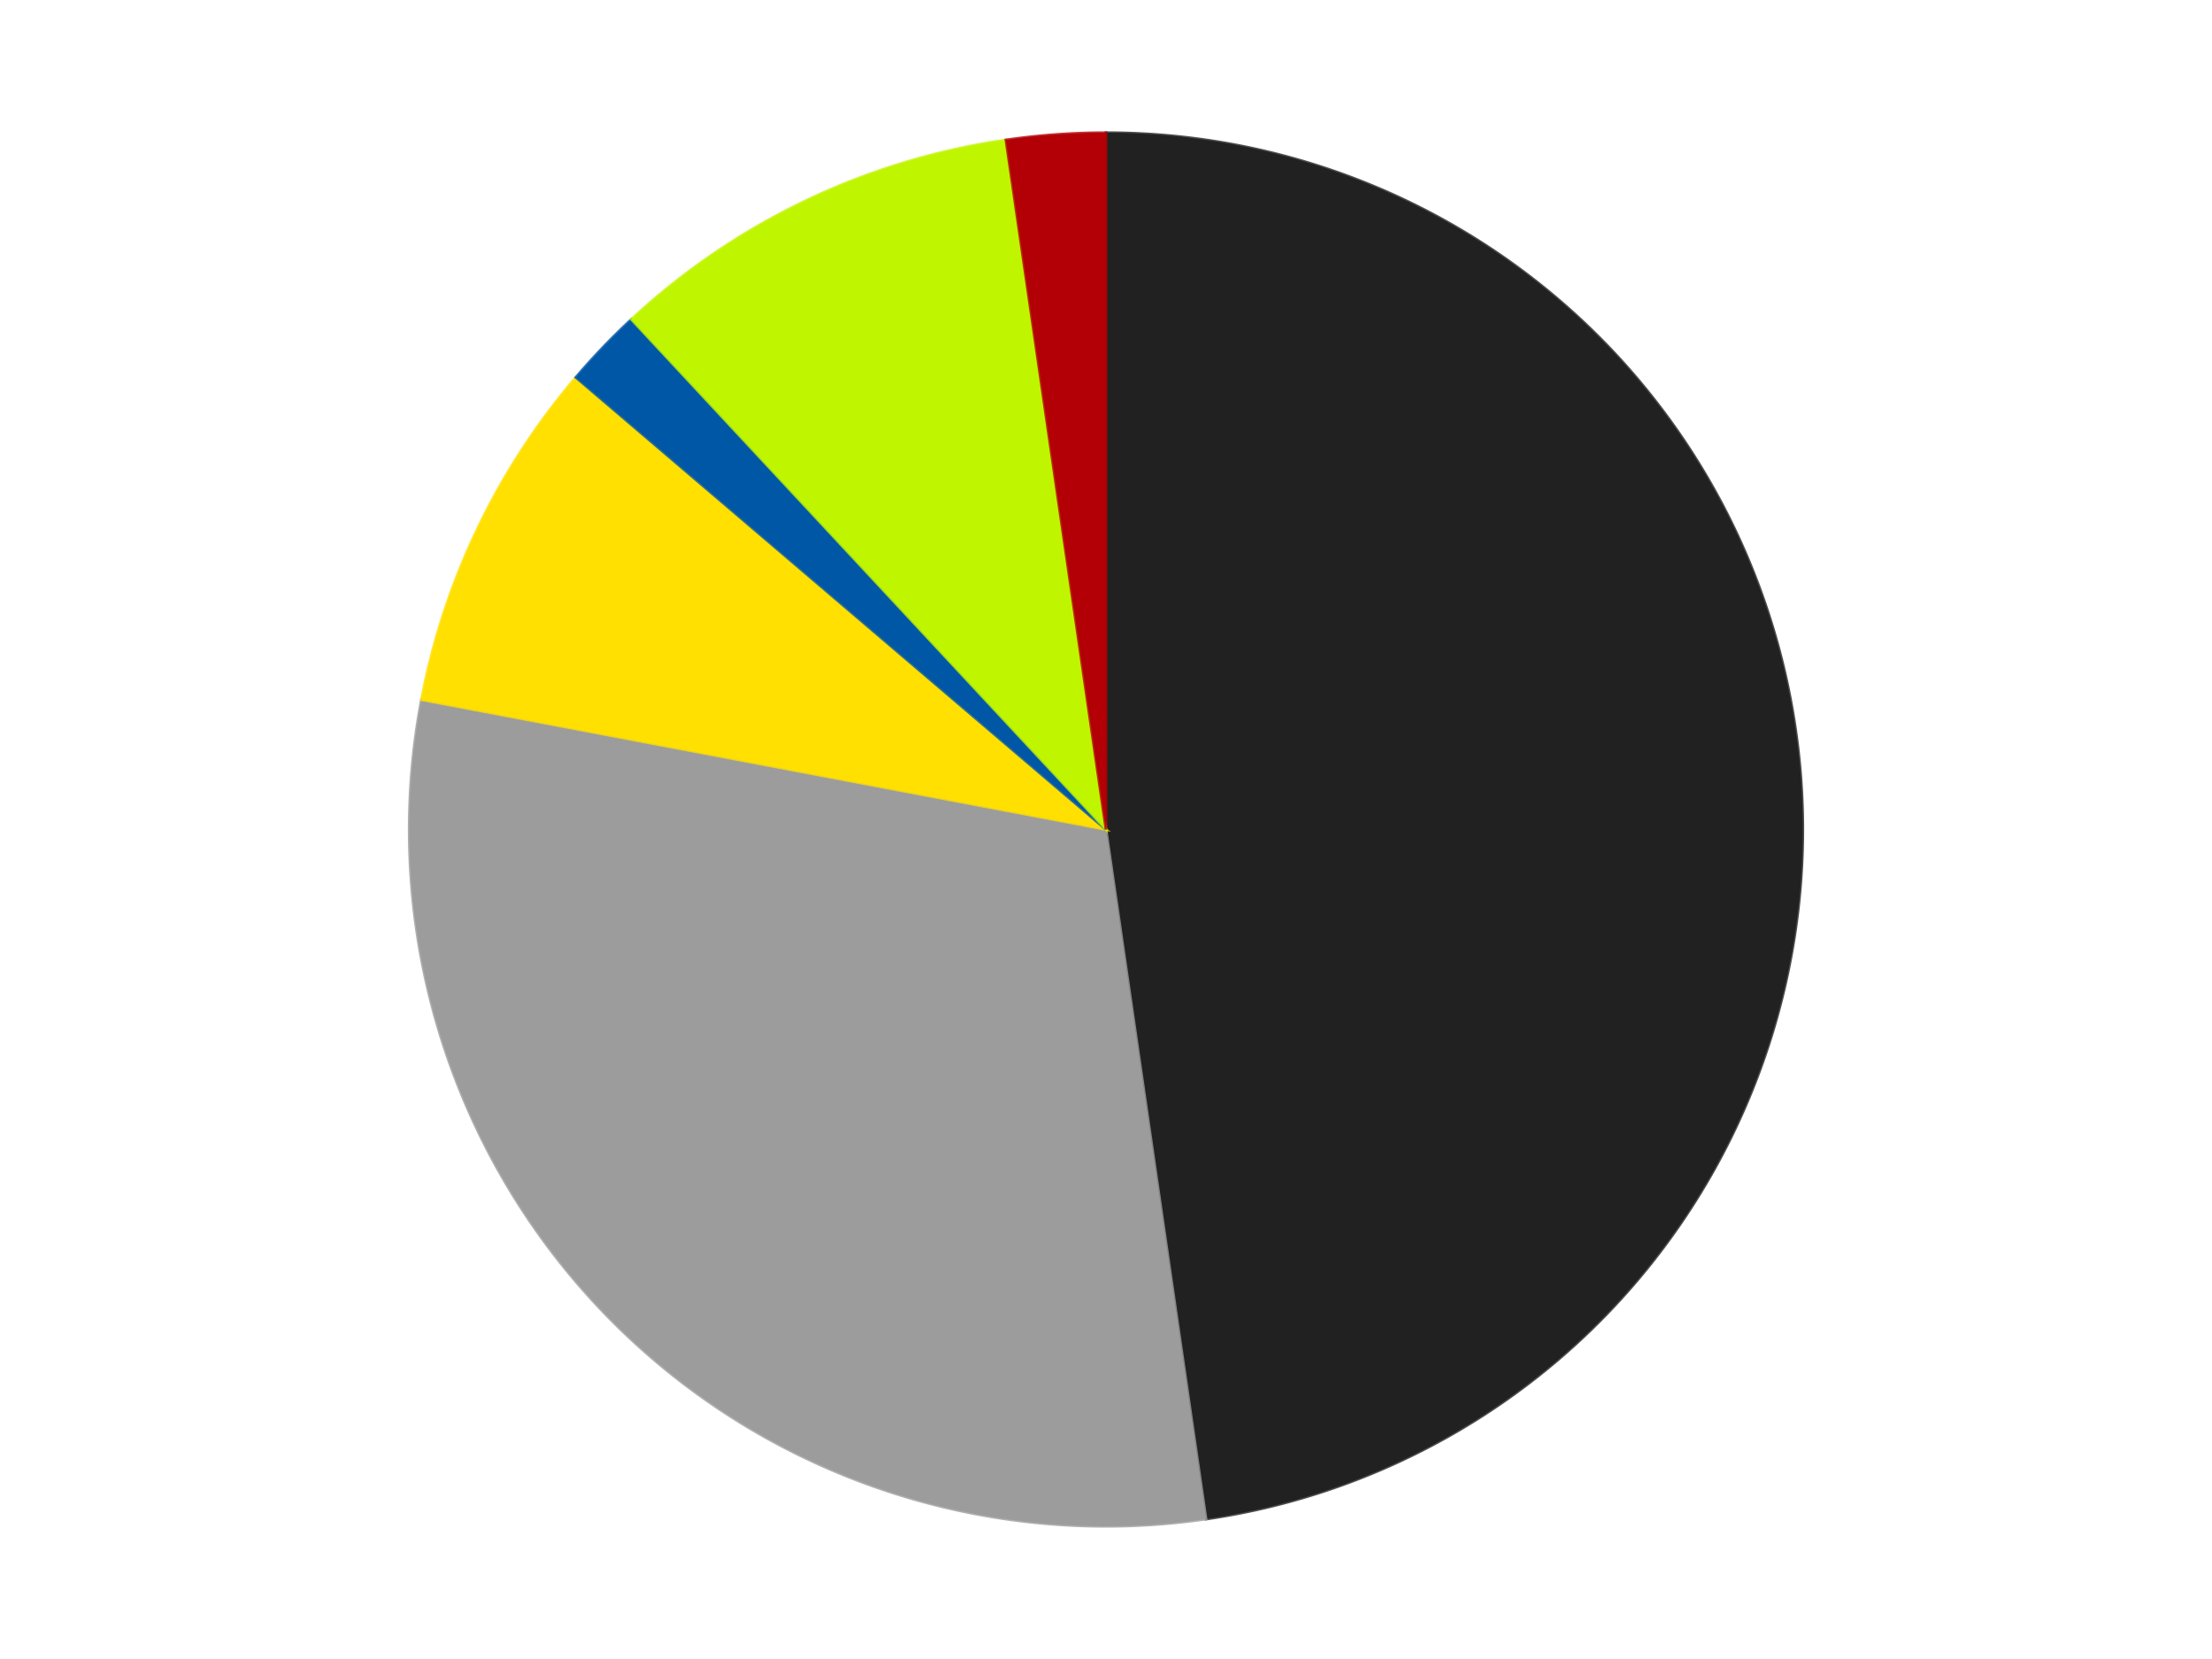 <?xml version='1.0' encoding='utf-8'?>
<svg xmlns="http://www.w3.org/2000/svg" xmlns:xlink="http://www.w3.org/1999/xlink" id="chart-f0c0f4d2-5e07-476d-85f9-22cd36bb6b73" class="pygal-chart" viewBox="0 0 800 600"><!--Generated with pygal 3.0.4 (lxml) ©Kozea 2012-2016 on 2024-07-06--><!--http://pygal.org--><!--http://github.com/Kozea/pygal--><defs><style type="text/css">#chart-f0c0f4d2-5e07-476d-85f9-22cd36bb6b73{-webkit-user-select:none;-webkit-font-smoothing:antialiased;font-family:Consolas,"Liberation Mono",Menlo,Courier,monospace}#chart-f0c0f4d2-5e07-476d-85f9-22cd36bb6b73 .title{font-family:Consolas,"Liberation Mono",Menlo,Courier,monospace;font-size:16px}#chart-f0c0f4d2-5e07-476d-85f9-22cd36bb6b73 .legends .legend text{font-family:Consolas,"Liberation Mono",Menlo,Courier,monospace;font-size:14px}#chart-f0c0f4d2-5e07-476d-85f9-22cd36bb6b73 .axis text{font-family:Consolas,"Liberation Mono",Menlo,Courier,monospace;font-size:10px}#chart-f0c0f4d2-5e07-476d-85f9-22cd36bb6b73 .axis text.major{font-family:Consolas,"Liberation Mono",Menlo,Courier,monospace;font-size:10px}#chart-f0c0f4d2-5e07-476d-85f9-22cd36bb6b73 .text-overlay text.value{font-family:Consolas,"Liberation Mono",Menlo,Courier,monospace;font-size:16px}#chart-f0c0f4d2-5e07-476d-85f9-22cd36bb6b73 .text-overlay text.label{font-family:Consolas,"Liberation Mono",Menlo,Courier,monospace;font-size:10px}#chart-f0c0f4d2-5e07-476d-85f9-22cd36bb6b73 .tooltip{font-family:Consolas,"Liberation Mono",Menlo,Courier,monospace;font-size:14px}#chart-f0c0f4d2-5e07-476d-85f9-22cd36bb6b73 text.no_data{font-family:Consolas,"Liberation Mono",Menlo,Courier,monospace;font-size:64px}
#chart-f0c0f4d2-5e07-476d-85f9-22cd36bb6b73{background-color:transparent}#chart-f0c0f4d2-5e07-476d-85f9-22cd36bb6b73 path,#chart-f0c0f4d2-5e07-476d-85f9-22cd36bb6b73 line,#chart-f0c0f4d2-5e07-476d-85f9-22cd36bb6b73 rect,#chart-f0c0f4d2-5e07-476d-85f9-22cd36bb6b73 circle{-webkit-transition:150ms;-moz-transition:150ms;transition:150ms}#chart-f0c0f4d2-5e07-476d-85f9-22cd36bb6b73 .graph &gt; .background{fill:transparent}#chart-f0c0f4d2-5e07-476d-85f9-22cd36bb6b73 .plot &gt; .background{fill:transparent}#chart-f0c0f4d2-5e07-476d-85f9-22cd36bb6b73 .graph{fill:rgba(0,0,0,.87)}#chart-f0c0f4d2-5e07-476d-85f9-22cd36bb6b73 text.no_data{fill:rgba(0,0,0,1)}#chart-f0c0f4d2-5e07-476d-85f9-22cd36bb6b73 .title{fill:rgba(0,0,0,1)}#chart-f0c0f4d2-5e07-476d-85f9-22cd36bb6b73 .legends .legend text{fill:rgba(0,0,0,.87)}#chart-f0c0f4d2-5e07-476d-85f9-22cd36bb6b73 .legends .legend:hover text{fill:rgba(0,0,0,1)}#chart-f0c0f4d2-5e07-476d-85f9-22cd36bb6b73 .axis .line{stroke:rgba(0,0,0,1)}#chart-f0c0f4d2-5e07-476d-85f9-22cd36bb6b73 .axis .guide.line{stroke:rgba(0,0,0,.54)}#chart-f0c0f4d2-5e07-476d-85f9-22cd36bb6b73 .axis .major.line{stroke:rgba(0,0,0,.87)}#chart-f0c0f4d2-5e07-476d-85f9-22cd36bb6b73 .axis text.major{fill:rgba(0,0,0,1)}#chart-f0c0f4d2-5e07-476d-85f9-22cd36bb6b73 .axis.y .guides:hover .guide.line,#chart-f0c0f4d2-5e07-476d-85f9-22cd36bb6b73 .line-graph .axis.x .guides:hover .guide.line,#chart-f0c0f4d2-5e07-476d-85f9-22cd36bb6b73 .stackedline-graph .axis.x .guides:hover .guide.line,#chart-f0c0f4d2-5e07-476d-85f9-22cd36bb6b73 .xy-graph .axis.x .guides:hover .guide.line{stroke:rgba(0,0,0,1)}#chart-f0c0f4d2-5e07-476d-85f9-22cd36bb6b73 .axis .guides:hover text{fill:rgba(0,0,0,1)}#chart-f0c0f4d2-5e07-476d-85f9-22cd36bb6b73 .reactive{fill-opacity:1.0;stroke-opacity:.8;stroke-width:1}#chart-f0c0f4d2-5e07-476d-85f9-22cd36bb6b73 .ci{stroke:rgba(0,0,0,.87)}#chart-f0c0f4d2-5e07-476d-85f9-22cd36bb6b73 .reactive.active,#chart-f0c0f4d2-5e07-476d-85f9-22cd36bb6b73 .active .reactive{fill-opacity:0.6;stroke-opacity:.9;stroke-width:4}#chart-f0c0f4d2-5e07-476d-85f9-22cd36bb6b73 .ci .reactive.active{stroke-width:1.5}#chart-f0c0f4d2-5e07-476d-85f9-22cd36bb6b73 .series text{fill:rgba(0,0,0,1)}#chart-f0c0f4d2-5e07-476d-85f9-22cd36bb6b73 .tooltip rect{fill:transparent;stroke:rgba(0,0,0,1);-webkit-transition:opacity 150ms;-moz-transition:opacity 150ms;transition:opacity 150ms}#chart-f0c0f4d2-5e07-476d-85f9-22cd36bb6b73 .tooltip .label{fill:rgba(0,0,0,.87)}#chart-f0c0f4d2-5e07-476d-85f9-22cd36bb6b73 .tooltip .label{fill:rgba(0,0,0,.87)}#chart-f0c0f4d2-5e07-476d-85f9-22cd36bb6b73 .tooltip .legend{font-size:.8em;fill:rgba(0,0,0,.54)}#chart-f0c0f4d2-5e07-476d-85f9-22cd36bb6b73 .tooltip .x_label{font-size:.6em;fill:rgba(0,0,0,1)}#chart-f0c0f4d2-5e07-476d-85f9-22cd36bb6b73 .tooltip .xlink{font-size:.5em;text-decoration:underline}#chart-f0c0f4d2-5e07-476d-85f9-22cd36bb6b73 .tooltip .value{font-size:1.5em}#chart-f0c0f4d2-5e07-476d-85f9-22cd36bb6b73 .bound{font-size:.5em}#chart-f0c0f4d2-5e07-476d-85f9-22cd36bb6b73 .max-value{font-size:.75em;fill:rgba(0,0,0,.54)}#chart-f0c0f4d2-5e07-476d-85f9-22cd36bb6b73 .map-element{fill:transparent;stroke:rgba(0,0,0,.54) !important}#chart-f0c0f4d2-5e07-476d-85f9-22cd36bb6b73 .map-element .reactive{fill-opacity:inherit;stroke-opacity:inherit}#chart-f0c0f4d2-5e07-476d-85f9-22cd36bb6b73 .color-0,#chart-f0c0f4d2-5e07-476d-85f9-22cd36bb6b73 .color-0 a:visited{stroke:#F44336;fill:#F44336}#chart-f0c0f4d2-5e07-476d-85f9-22cd36bb6b73 .color-1,#chart-f0c0f4d2-5e07-476d-85f9-22cd36bb6b73 .color-1 a:visited{stroke:#3F51B5;fill:#3F51B5}#chart-f0c0f4d2-5e07-476d-85f9-22cd36bb6b73 .color-2,#chart-f0c0f4d2-5e07-476d-85f9-22cd36bb6b73 .color-2 a:visited{stroke:#009688;fill:#009688}#chart-f0c0f4d2-5e07-476d-85f9-22cd36bb6b73 .color-3,#chart-f0c0f4d2-5e07-476d-85f9-22cd36bb6b73 .color-3 a:visited{stroke:#FFC107;fill:#FFC107}#chart-f0c0f4d2-5e07-476d-85f9-22cd36bb6b73 .color-4,#chart-f0c0f4d2-5e07-476d-85f9-22cd36bb6b73 .color-4 a:visited{stroke:#FF5722;fill:#FF5722}#chart-f0c0f4d2-5e07-476d-85f9-22cd36bb6b73 .color-5,#chart-f0c0f4d2-5e07-476d-85f9-22cd36bb6b73 .color-5 a:visited{stroke:#9C27B0;fill:#9C27B0}#chart-f0c0f4d2-5e07-476d-85f9-22cd36bb6b73 .text-overlay .color-0 text{fill:black}#chart-f0c0f4d2-5e07-476d-85f9-22cd36bb6b73 .text-overlay .color-1 text{fill:black}#chart-f0c0f4d2-5e07-476d-85f9-22cd36bb6b73 .text-overlay .color-2 text{fill:black}#chart-f0c0f4d2-5e07-476d-85f9-22cd36bb6b73 .text-overlay .color-3 text{fill:black}#chart-f0c0f4d2-5e07-476d-85f9-22cd36bb6b73 .text-overlay .color-4 text{fill:black}#chart-f0c0f4d2-5e07-476d-85f9-22cd36bb6b73 .text-overlay .color-5 text{fill:black}
#chart-f0c0f4d2-5e07-476d-85f9-22cd36bb6b73 text.no_data{text-anchor:middle}#chart-f0c0f4d2-5e07-476d-85f9-22cd36bb6b73 .guide.line{fill:none}#chart-f0c0f4d2-5e07-476d-85f9-22cd36bb6b73 .centered{text-anchor:middle}#chart-f0c0f4d2-5e07-476d-85f9-22cd36bb6b73 .title{text-anchor:middle}#chart-f0c0f4d2-5e07-476d-85f9-22cd36bb6b73 .legends .legend text{fill-opacity:1}#chart-f0c0f4d2-5e07-476d-85f9-22cd36bb6b73 .axis.x text{text-anchor:middle}#chart-f0c0f4d2-5e07-476d-85f9-22cd36bb6b73 .axis.x:not(.web) text[transform]{text-anchor:start}#chart-f0c0f4d2-5e07-476d-85f9-22cd36bb6b73 .axis.x:not(.web) text[transform].backwards{text-anchor:end}#chart-f0c0f4d2-5e07-476d-85f9-22cd36bb6b73 .axis.y text{text-anchor:end}#chart-f0c0f4d2-5e07-476d-85f9-22cd36bb6b73 .axis.y text[transform].backwards{text-anchor:start}#chart-f0c0f4d2-5e07-476d-85f9-22cd36bb6b73 .axis.y2 text{text-anchor:start}#chart-f0c0f4d2-5e07-476d-85f9-22cd36bb6b73 .axis.y2 text[transform].backwards{text-anchor:end}#chart-f0c0f4d2-5e07-476d-85f9-22cd36bb6b73 .axis .guide.line{stroke-dasharray:4,4;stroke:black}#chart-f0c0f4d2-5e07-476d-85f9-22cd36bb6b73 .axis .major.guide.line{stroke-dasharray:6,6;stroke:black}#chart-f0c0f4d2-5e07-476d-85f9-22cd36bb6b73 .horizontal .axis.y .guide.line,#chart-f0c0f4d2-5e07-476d-85f9-22cd36bb6b73 .horizontal .axis.y2 .guide.line,#chart-f0c0f4d2-5e07-476d-85f9-22cd36bb6b73 .vertical .axis.x .guide.line{opacity:0}#chart-f0c0f4d2-5e07-476d-85f9-22cd36bb6b73 .horizontal .axis.always_show .guide.line,#chart-f0c0f4d2-5e07-476d-85f9-22cd36bb6b73 .vertical .axis.always_show .guide.line{opacity:1 !important}#chart-f0c0f4d2-5e07-476d-85f9-22cd36bb6b73 .axis.y .guides:hover .guide.line,#chart-f0c0f4d2-5e07-476d-85f9-22cd36bb6b73 .axis.y2 .guides:hover .guide.line,#chart-f0c0f4d2-5e07-476d-85f9-22cd36bb6b73 .axis.x .guides:hover .guide.line{opacity:1}#chart-f0c0f4d2-5e07-476d-85f9-22cd36bb6b73 .axis .guides:hover text{opacity:1}#chart-f0c0f4d2-5e07-476d-85f9-22cd36bb6b73 .nofill{fill:none}#chart-f0c0f4d2-5e07-476d-85f9-22cd36bb6b73 .subtle-fill{fill-opacity:.2}#chart-f0c0f4d2-5e07-476d-85f9-22cd36bb6b73 .dot{stroke-width:1px;fill-opacity:1;stroke-opacity:1}#chart-f0c0f4d2-5e07-476d-85f9-22cd36bb6b73 .dot.active{stroke-width:5px}#chart-f0c0f4d2-5e07-476d-85f9-22cd36bb6b73 .dot.negative{fill:transparent}#chart-f0c0f4d2-5e07-476d-85f9-22cd36bb6b73 text,#chart-f0c0f4d2-5e07-476d-85f9-22cd36bb6b73 tspan{stroke:none !important}#chart-f0c0f4d2-5e07-476d-85f9-22cd36bb6b73 .series text.active{opacity:1}#chart-f0c0f4d2-5e07-476d-85f9-22cd36bb6b73 .tooltip rect{fill-opacity:.95;stroke-width:.5}#chart-f0c0f4d2-5e07-476d-85f9-22cd36bb6b73 .tooltip text{fill-opacity:1}#chart-f0c0f4d2-5e07-476d-85f9-22cd36bb6b73 .showable{visibility:hidden}#chart-f0c0f4d2-5e07-476d-85f9-22cd36bb6b73 .showable.shown{visibility:visible}#chart-f0c0f4d2-5e07-476d-85f9-22cd36bb6b73 .gauge-background{fill:rgba(229,229,229,1);stroke:none}#chart-f0c0f4d2-5e07-476d-85f9-22cd36bb6b73 .bg-lines{stroke:transparent;stroke-width:2px}</style><script type="text/javascript">window.pygal = window.pygal || {};window.pygal.config = window.pygal.config || {};window.pygal.config['f0c0f4d2-5e07-476d-85f9-22cd36bb6b73'] = {"allow_interruptions": false, "box_mode": "extremes", "classes": ["pygal-chart"], "css": ["file://style.css", "file://graph.css"], "defs": [], "disable_xml_declaration": false, "dots_size": 2.5, "dynamic_print_values": false, "explicit_size": false, "fill": false, "force_uri_protocol": "https", "formatter": null, "half_pie": false, "height": 600, "include_x_axis": false, "inner_radius": 0, "interpolate": null, "interpolation_parameters": {}, "interpolation_precision": 250, "inverse_y_axis": false, "js": ["//kozea.github.io/pygal.js/2.0.x/pygal-tooltips.min.js"], "legend_at_bottom": false, "legend_at_bottom_columns": null, "legend_box_size": 12, "logarithmic": false, "margin": 20, "margin_bottom": null, "margin_left": null, "margin_right": null, "margin_top": null, "max_scale": 16, "min_scale": 4, "missing_value_fill_truncation": "x", "no_data_text": "No data", "no_prefix": false, "order_min": null, "pretty_print": false, "print_labels": false, "print_values": false, "print_values_position": "center", "print_zeroes": true, "range": null, "rounded_bars": null, "secondary_range": null, "show_dots": true, "show_legend": false, "show_minor_x_labels": true, "show_minor_y_labels": true, "show_only_major_dots": false, "show_x_guides": false, "show_x_labels": true, "show_y_guides": true, "show_y_labels": true, "spacing": 10, "stack_from_top": false, "strict": false, "stroke": true, "stroke_style": null, "style": {"background": "transparent", "ci_colors": [], "colors": ["#F44336", "#3F51B5", "#009688", "#FFC107", "#FF5722", "#9C27B0", "#03A9F4", "#8BC34A", "#FF9800", "#E91E63", "#2196F3", "#4CAF50", "#FFEB3B", "#673AB7", "#00BCD4", "#CDDC39", "#9E9E9E", "#607D8B"], "dot_opacity": "1", "font_family": "Consolas, \"Liberation Mono\", Menlo, Courier, monospace", "foreground": "rgba(0, 0, 0, .87)", "foreground_strong": "rgba(0, 0, 0, 1)", "foreground_subtle": "rgba(0, 0, 0, .54)", "guide_stroke_color": "black", "guide_stroke_dasharray": "4,4", "label_font_family": "Consolas, \"Liberation Mono\", Menlo, Courier, monospace", "label_font_size": 10, "legend_font_family": "Consolas, \"Liberation Mono\", Menlo, Courier, monospace", "legend_font_size": 14, "major_guide_stroke_color": "black", "major_guide_stroke_dasharray": "6,6", "major_label_font_family": "Consolas, \"Liberation Mono\", Menlo, Courier, monospace", "major_label_font_size": 10, "no_data_font_family": "Consolas, \"Liberation Mono\", Menlo, Courier, monospace", "no_data_font_size": 64, "opacity": "1.0", "opacity_hover": "0.6", "plot_background": "transparent", "stroke_opacity": ".8", "stroke_opacity_hover": ".9", "stroke_width": "1", "stroke_width_hover": "4", "title_font_family": "Consolas, \"Liberation Mono\", Menlo, Courier, monospace", "title_font_size": 16, "tooltip_font_family": "Consolas, \"Liberation Mono\", Menlo, Courier, monospace", "tooltip_font_size": 14, "transition": "150ms", "value_background": "rgba(229, 229, 229, 1)", "value_colors": [], "value_font_family": "Consolas, \"Liberation Mono\", Menlo, Courier, monospace", "value_font_size": 16, "value_label_font_family": "Consolas, \"Liberation Mono\", Menlo, Courier, monospace", "value_label_font_size": 10}, "title": null, "tooltip_border_radius": 0, "tooltip_fancy_mode": true, "truncate_label": null, "truncate_legend": null, "width": 800, "x_label_rotation": 0, "x_labels": null, "x_labels_major": null, "x_labels_major_count": null, "x_labels_major_every": null, "x_title": null, "xrange": null, "y_label_rotation": 0, "y_labels": null, "y_labels_major": null, "y_labels_major_count": null, "y_labels_major_every": null, "y_title": null, "zero": 0, "legends": ["Black", "Light Gray", "Yellow", "Blue", "Trans-Neon Green", "Red"]}</script><script type="text/javascript" xlink:href="https://kozea.github.io/pygal.js/2.0.x/pygal-tooltips.min.js"/></defs><title>Pygal</title><g class="graph pie-graph vertical"><rect x="0" y="0" width="800" height="600" class="background"/><g transform="translate(20, 20)" class="plot"><rect x="0" y="0" width="760" height="560" class="background"/><g class="series serie-0 color-0"><g class="slices"><g class="slice" style="fill: #212121; stroke: #212121"><path d="M380 28 A252 252 0 0 1 416.19 529.388 L380 280 A0 0 0 0 0 380 280 z" class="slice reactive tooltip-trigger"/><desc class="value">104</desc><desc class="x centered">505.67305145660646</desc><desc class="y centered">270.92893955564494</desc></g></g></g><g class="series serie-1 color-1"><g class="slices"><g class="slice" style="fill: #9C9C9C; stroke: #9C9C9C"><path d="M416.19 529.388 A252 252 0 0 1 132.409 233.065 L380 280 A0 0 0 0 0 380 280 z" class="slice reactive tooltip-trigger"/><desc class="value">66</desc><desc class="x centered">288.9995820144409</desc><desc class="y centered">367.14886072952146</desc></g></g></g><g class="series serie-2 color-2"><g class="slices"><g class="slice" style="fill: #FFE001; stroke: #FFE001"><path d="M132.409 233.065 A252 252 0 0 1 188.26 116.477 L380 280 A0 0 0 0 0 380 280 z" class="slice reactive tooltip-trigger"/><desc class="value">18</desc><desc class="x centered">266.36561491083665</desc><desc class="y centered">225.5644736830098</desc></g></g></g><g class="series serie-3 color-3"><g class="slices"><g class="slice" style="fill: #0057A6; stroke: #0057A6"><path d="M188.26 116.477 A252 252 0 0 1 208.343 95.506 L380 280 A0 0 0 0 0 380 280 z" class="slice reactive tooltip-trigger"/><desc class="value">4</desc><desc class="x centered">288.9995820144409</desc><desc class="y centered">192.85113927047857</desc></g></g></g><g class="series serie-4 color-4"><g class="slices"><g class="slice" style="fill: #C0F500; stroke: #C0F500"><path d="M208.343 95.506 A252 252 0 0 1 343.81 30.612 L380 280 A0 0 0 0 0 380 280 z" class="slice reactive tooltip-trigger"/><desc class="value">21</desc><desc class="x centered">325.56447368300985</desc><desc class="y centered">166.36561491083665</desc></g></g></g><g class="series serie-5 color-5"><g class="slices"><g class="slice" style="fill: #B30006; stroke: #B30006"><path d="M343.81 30.612 A252 252 0 0 1 380 28 L380 280 A0 0 0 0 0 380 280 z" class="slice reactive tooltip-trigger"/><desc class="value">5</desc><desc class="x centered">370.928939555645</desc><desc class="y centered">154.32694854339354</desc></g></g></g></g><g class="titles"/><g transform="translate(20, 20)" class="plot overlay"><g class="series serie-0 color-0"/><g class="series serie-1 color-1"/><g class="series serie-2 color-2"/><g class="series serie-3 color-3"/><g class="series serie-4 color-4"/><g class="series serie-5 color-5"/></g><g transform="translate(20, 20)" class="plot text-overlay"><g class="series serie-0 color-0"/><g class="series serie-1 color-1"/><g class="series serie-2 color-2"/><g class="series serie-3 color-3"/><g class="series serie-4 color-4"/><g class="series serie-5 color-5"/></g><g transform="translate(20, 20)" class="plot tooltip-overlay"><g transform="translate(0 0)" style="opacity: 0" class="tooltip"><rect rx="0" ry="0" width="0" height="0" class="tooltip-box"/><g class="text"/></g></g></g></svg>